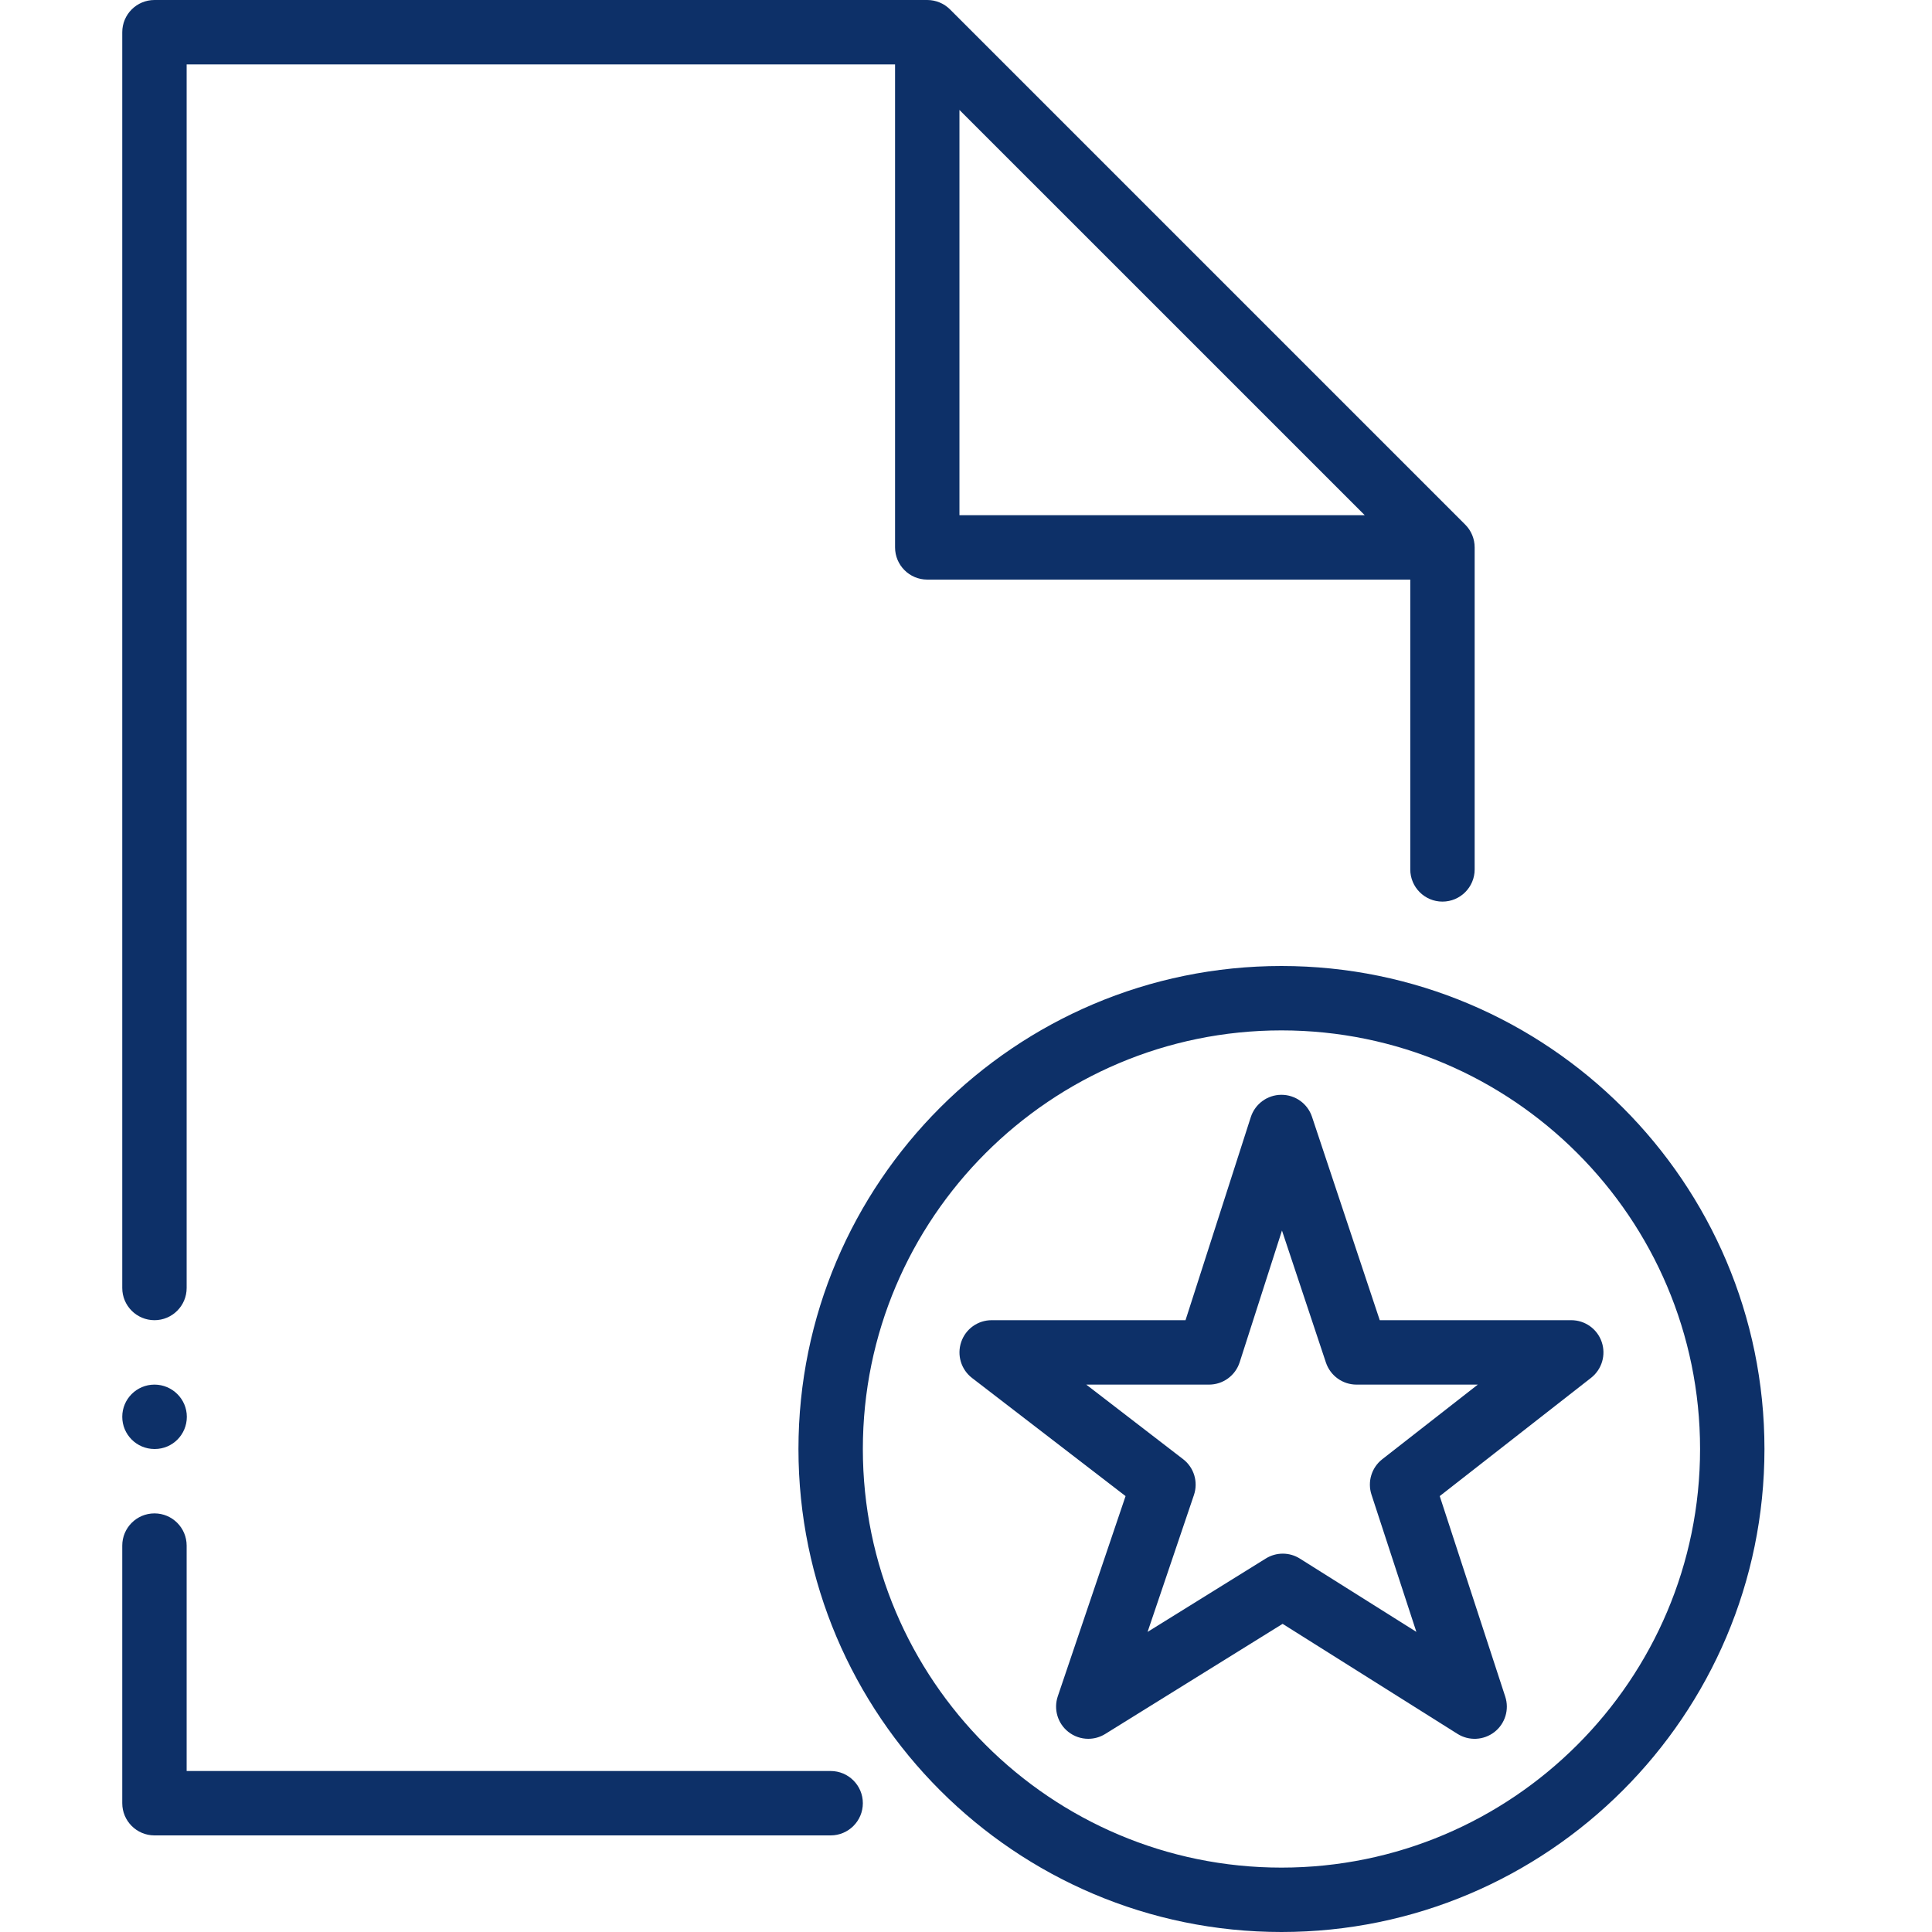 <?xml version="1.0" encoding="UTF-8"?>
<svg width="64px" height="64px" viewBox="0 0 64 64" version="1.1" xmlns="http://www.w3.org/2000/svg" xmlns:xlink="http://www.w3.org/1999/xlink">
    <title>mobile-document-management</title>
    <g id="Page-1" stroke="none" stroke-width="1" fill="none" fill-rule="evenodd">
        <g id="A4-Landscape" transform="translate(-1202, -750)" fill="#0D3068">
            <g id="Layer_1" transform="translate(1206, 750)">
                <path d="M49.058,44.452 C48.911,44.022 48.505,43.733 48.05,43.733 L41.706,43.733 L39.462,36.996 C39.317,36.56 38.91,36.267 38.45,36.267 C38.448,36.267 38.446,36.267 38.445,36.267 C37.983,36.269 37.576,36.567 37.434,37.007 L35.272,43.733 L28.85,43.733 C28.393,43.733 27.987,44.023 27.841,44.456 C27.693,44.889 27.838,45.367 28.199,45.646 L33.286,49.56 L31.041,56.191 C30.896,56.617 31.035,57.089 31.387,57.368 C31.58,57.522 31.814,57.6 32.05,57.6 C32.245,57.6 32.439,57.547 32.612,57.44 L38.488,53.792 L44.282,57.437 C44.66,57.676 45.151,57.651 45.506,57.375 C45.86,57.099 46.003,56.629 45.863,56.203 L43.693,49.56 L48.707,45.642 C49.066,45.36 49.206,44.883 49.058,44.452 L49.058,44.452 Z M41.789,48.339 C41.435,48.615 41.293,49.085 41.432,49.511 L42.919,54.058 L39.061,51.631 C38.718,51.413 38.277,51.412 37.931,51.628 L34.015,54.059 L35.551,49.523 C35.697,49.091 35.553,48.613 35.191,48.336 L31.984,45.867 L36.05,45.867 C36.514,45.867 36.924,45.568 37.066,45.126 L38.467,40.763 L39.923,45.137 C40.07,45.573 40.477,45.867 40.937,45.867 L44.954,45.867 L41.789,48.339 L41.789,48.339 Z" id="Shape"></path>
                <path d="M38.45,32 C29.628,32 22.45,39.178 22.45,48 C22.45,56.822 29.628,64 38.45,64 C47.272,64 54.45,56.822 54.45,48 C54.45,39.178 47.272,32 38.45,32 L38.45,32 Z M38.45,61.867 C30.804,61.867 24.583,55.646 24.583,48 C24.583,40.354 30.804,34.133 38.45,34.133 C46.096,34.133 52.317,40.354 52.317,48 C52.317,55.646 46.096,61.867 38.45,61.867 L38.45,61.867 Z" id="Shape"></path>
                <path d="M23.517,58.667 L2.183,58.667 L2.183,51.2 C2.183,50.611 1.706,50.133 1.117,50.133 C0.528,50.133 0.05,50.611 0.05,51.2 L0.05,59.733 C0.05,60.322 0.528,60.8 1.117,60.8 L23.517,60.8 C24.105,60.8 24.583,60.322 24.583,59.733 C24.583,59.145 24.105,58.667 23.517,58.667 L23.517,58.667 Z" id="Shape"></path>
                <path d="M1.117,45.867 C0.528,45.867 0.05,46.344 0.05,46.933 C0.05,47.522 0.528,48 1.117,48 L1.127,48 C1.716,48 2.189,47.522 2.189,46.933 C2.189,46.345 1.706,45.867 1.117,45.867 L1.117,45.867 Z" id="Shape"></path>
                <path d="M44.538,17.379 L27.471,0.312 C27.271,0.112 26.999,0 26.717,0 L1.117,0 C0.528,0 0.05,0.478 0.05,1.067 L0.05,42.667 C0.05,43.255 0.528,43.733 1.117,43.733 C1.705,43.733 2.183,43.255 2.183,42.667 L2.183,2.133 L25.65,2.133 L25.65,18.133 C25.65,18.722 26.128,19.2 26.717,19.2 L42.717,19.2 L42.717,28.8 C42.717,29.389 43.194,29.867 43.783,29.867 C44.372,29.867 44.85,29.389 44.85,28.8 L44.85,18.133 C44.85,17.851 44.738,17.579 44.538,17.379 L44.538,17.379 Z M27.783,17.067 L27.783,3.642 L41.209,17.067 L27.783,17.067 L27.783,17.067 Z" id="Shape"></path>
            </g>
        </g>
    </g>
</svg>